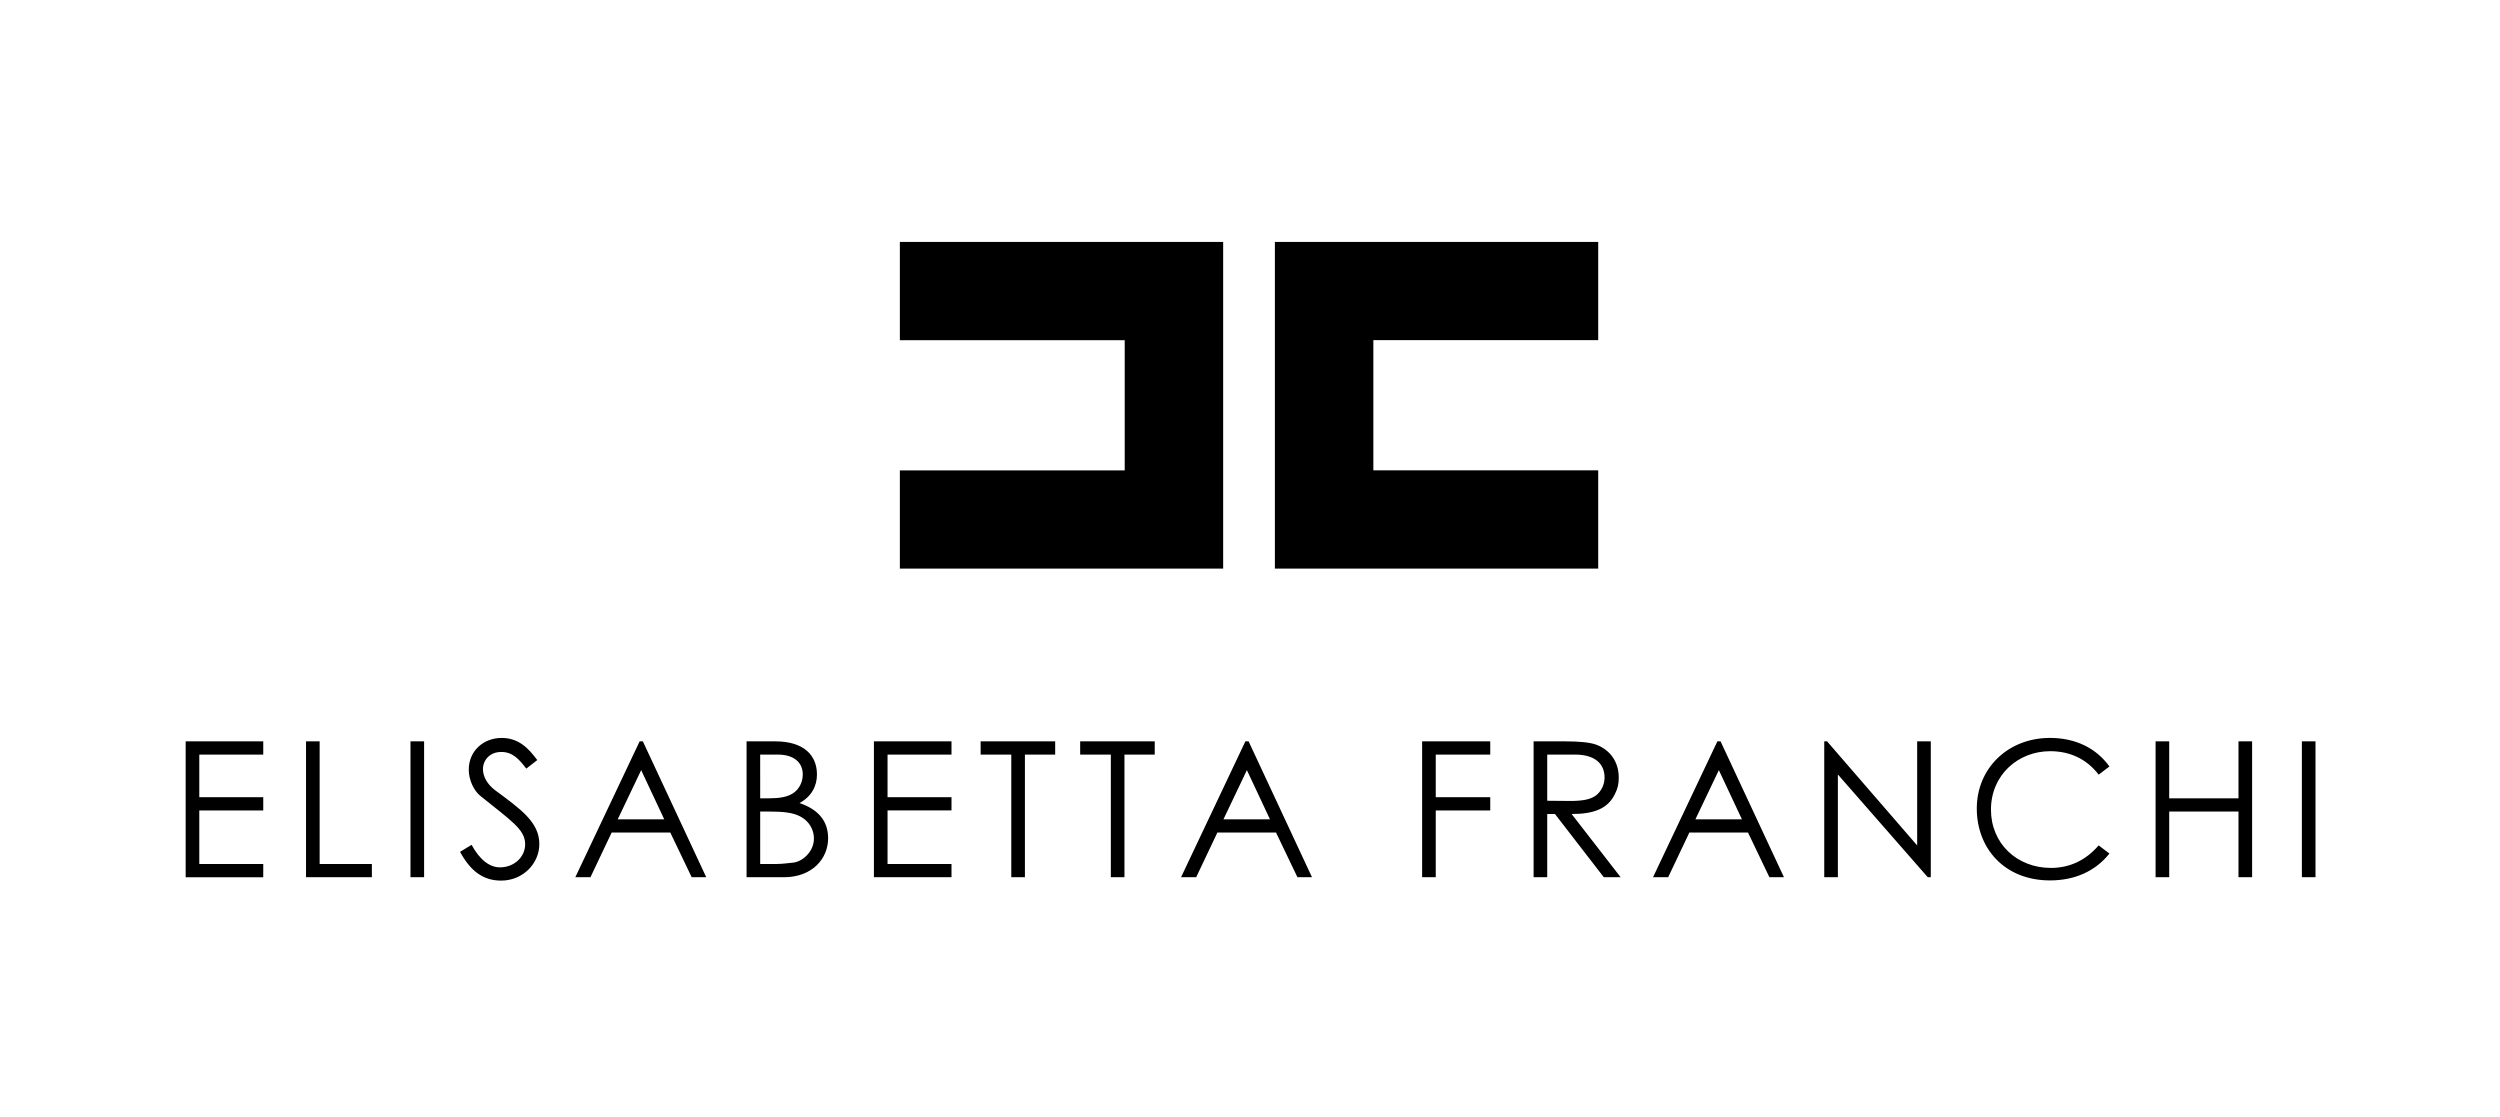 <?xml version="1.0" encoding="UTF-8"?>
<svg xmlns="http://www.w3.org/2000/svg" xmlns:xlink="http://www.w3.org/1999/xlink" version="1.1" x="0px" y="0px" viewBox="0 0 1200 536" style="enable-background:new 0 0 1200 536;" xml:space="preserve">
<style type="text/css">
	.st0{fill:#112D4F;}
	.st1{fill:#181716;}
	.st2{fill:#FFFFFF;}
	.st3{fill-rule:evenodd;clip-rule:evenodd;}
	.st4{clip-path:url(#SVGID_00000073711996189929159210000007921848489921301659_);}
	.st5{clip-path:url(#SVGID_00000101069532973984957820000005456793280010763178_);fill:#181716;}
	.st6{clip-path:url(#SVGID_00000073711996189929159210000007921848489921301659_);fill:#181716;}
	.st7{clip-path:url(#SVGID_00000088126061279779612160000001266117439947195068_);fill:#181716;}
	.st8{clip-path:url(#SVGID_00000121975701297864976250000016074204749875221888_);fill:#181716;}
	.st9{clip-path:url(#SVGID_00000170251906024747117510000012983834653260735642_);fill:#181716;}
	.st10{clip-path:url(#SVGID_00000073711996189929159210000007921848489921301659_);fill:#9C9C9C;}
	.st11{clip-path:url(#SVGID_00000073711996189929159210000007921848489921301659_);fill:#FFFFFF;}
	.st12{stroke:#181716;stroke-width:0.822;stroke-miterlimit:3.864;}
	.st13{fill:#FCF7F8;}
	.st14{fill:#999999;}
	.st15{fill-rule:evenodd;clip-rule:evenodd;fill:#181716;}
	.st16{fill:#565655;}
	.st17{fill-rule:evenodd;clip-rule:evenodd;fill:#FFFFFF;}
	.st18{fill:#FF0000;}
</style>
<g id="Logo">
	<g id="WE_Fashion">
	</g>
	<g id="Elisabetta_Franchi">
		<path d="M89.12,355.85h37.24v6.36h-30.7v20.44h30.7v6.36h-30.7v25.71h30.7v6.36H89.12V355.85z M153.43,355.85h-6.54v65.22h31.61    v-6.36h-25.07V355.85z M197.03,421.07h6.54v-65.22h-6.54V421.07z M237.63,379.29c-3.72-2.82-5.81-6.54-5.81-10.08    c0-4.27,3.18-8.27,8.81-8.27c5.36,0,8.45,3.36,11.99,7.99l5.27-4.09c-4.27-5.81-9.08-10.63-17.08-10.63    c-8.81,0-15.81,6.27-15.81,15.26c0,4.9,2.45,10.08,5.54,12.53c14.81,11.99,21.53,16.08,21.53,23.25c0,6.09-5.27,11.08-12.08,11.08    c-5,0-9.72-3.63-13.63-10.81l-5.54,3.36c4.81,8.81,10.72,13.81,19.71,13.81c10.63,0,18.35-8.36,18.35-17.53    C258.89,394.64,249.9,388.37,237.63,379.29z M308.57,355.85L339,421.07h-6.99l-10.26-21.44h-28.16l-10.17,21.44h-7.27l30.88-65.22    H308.57z M318.84,393.28l-11.08-23.62l-11.26,23.62H318.84z M397.5,402.36c0,9.72-7.54,18.71-21.26,18.71h-17.89v-65.22h13.81    c13.72,0,19.98,6.72,19.98,15.9c0,5.72-2.73,10.63-8.36,13.72C392.87,388.55,397.5,394.18,397.5,402.36z M364.89,383.19h4.36    c4.9,0,8.72-0.64,11.45-2.45c2.91-1.91,4.63-5.36,4.63-8.99c0-5.81-4.36-9.54-11.9-9.54h-8.54V383.19z M390.69,402.45    c0-4.27-2.36-8.27-6.36-10.45c-3.81-2.09-8.9-2.45-14.99-2.45h-4.45v25.16h7.9c2.82,0,5.63-0.45,7.81-0.64    C384.96,413.71,390.69,408.99,390.69,402.45z M419.48,421.07h37.24v-6.36h-30.7v-25.71h30.7v-6.36h-30.7v-20.44h30.7v-6.36h-37.24    V421.07z M470.71,362.21h14.71v58.86h6.54v-58.86h14.53v-6.36h-35.79V362.21z M518.49,362.21h14.71v58.86h6.54v-58.86h14.53v-6.36    h-35.79V362.21z M599.33,355.85l30.43,65.22h-6.99l-10.27-21.44h-28.16l-10.17,21.44h-7.27l30.88-65.22H599.33z M609.59,393.28    l-11.08-23.62l-11.26,23.62H609.59z M682.62,421.07h6.54v-32.06h26.16v-6.36h-26.16v-20.44h26.16v-6.36h-32.7V421.07z     M754.38,390.73l23.53,30.34h-8.08l-23.44-30.34h-3.72v30.34h-6.54v-65.22h14.99c6.81,0,11.99,0.45,15.17,1.63    C773,360.03,777,365.84,777,373.2c0,3.27-0.45,5.18-1.91,8.08C771.73,388.1,765.19,390.73,754.38,390.73z M753.47,384.46    c5.63,0,9.99-0.54,12.81-2.82c2.36-1.91,3.91-5.09,3.91-8.45c0-6.36-4.36-10.99-14.17-10.99h-13.35v22.16    C746.3,384.37,750.02,384.46,753.47,384.46z M825.87,355.85l30.43,65.22h-6.99l-10.26-21.44h-28.16l-10.17,21.44h-7.27    l30.89-65.22H825.87z M836.13,393.28l-11.08-23.62l-11.26,23.62H836.13z M920.24,405.81L877,355.85h-1.36v65.22h6.54v-49.32    l43.15,49.32h1.45v-65.22h-6.54V405.81z M984.1,360.57c9.36,0,17.53,3.72,23.25,11.26l5.18-3.91    c-6.45-8.99-16.53-13.72-28.52-13.72c-20.26,0-35.15,14.62-35.15,33.88c0,19.17,13.35,34.52,35.15,34.52    c11.9,0,21.8-4.45,28.52-12.9l-5.18-3.91c-6.09,7.08-13.81,10.81-22.89,10.81c-16.44,0-28.8-11.81-28.8-27.98    C955.66,372.02,968.65,360.57,984.1,360.57z M1074.47,383.19h-33.25v-27.34h-6.54v65.22h6.54v-31.52h33.25v31.52h6.54v-65.22    h-6.54V383.19z M1104.9,355.85v65.22h6.54v-65.22H1104.9z M587.11,116.13H431.93v47.15h107.93v62.5H431.93v47.15h155.19V116.13z     M767.14,225.77H659.21v-62.5h107.93v-47.15H611.95v156.8h155.19V225.77z"></path>
	</g>
	<g id="Fila">
	</g>
	<g id="Furla">
	</g>
	<g id="High">
	</g>
	<g id="InWear">
	</g>
	<g id="Lancel">
	</g>
	<g id="Liu_Jo">
	</g>
	<g id="Marc_O_Polo">
	</g>
	<g id="Marella">
	</g>
	<g id="Marie_Jo">
	</g>
	<g id="Matinique">
	</g>
	<g id="Weekend_MxM">
	</g>
	<g id="More__x26__More">
	</g>
	<g id="PrimaDonna">
	</g>
	<g id="Borbonese">
	</g>
	<g id="DKNY">
	</g>
	<g id="CK_Swiss_Made">
	</g>
	<g id="Coccinelle">
	</g>
	<g id="Jaked">
	</g>
	<g id="Biasia">
	</g>
	<g id="Rheinfelder_Keramik">
	</g>
	<g id="Rosa_Faia">
	</g>
	<g id="Sloggi">
	</g>
	<g id="Uncover">
	</g>
	<g id="Valisere">
	</g>
	<g id="YAYA_Women">
	</g>
	<g id="ck">
	</g>
	<g id="WS_Outlet">
	</g>
	<g id="Tommy_Hilfiger">
	</g>
	<g id="Swiss_Military">
	</g>
	<g id="Skiny">
	</g>
	<g id="Prada">
	</g>
	<g id="Fossil">
	</g>
	<g id="Calvin_Klein">
	</g>
	<g id="Hanro">
	</g>
	<g id="Saint_Tropez_00000057854897959057618340000010592499611082823866_">
	</g>
	<g id="Huber">
	</g>
	<g id="MaxMara_Studio">
	</g>
	<g id="S_MaxMwara">
	</g>
	<g id="Sportmax">
	</g>
	<g id="MaxMara">
	</g>
	<g id="MaxMara_Leisure">
	</g>
	<g id="Rabe">
	</g>
	<g id="Milano">
	</g>
	<g id="KjBrand">
	</g>
	<g id="Frank_Walder">
	</g>
	<g id="Buena_Vista">
	</g>
	<g id="Anna_Montana">
	</g>
	<g id="White_Label">
	</g>
	<g id="Marc_Aurel">
	</g>
	<g id="Kenny_S">
	</g>
	<g id="Cinque">
	</g>
	<g id="Betty_Barclay">
	</g>
	<g id="Angels">
	</g>
	<g id="Via_Appia">
	</g>
	<g id="See_You">
	</g>
	<g id="MonaLisa">
	</g>
	<g id="LuisaViola">
	</g>
	<g id="Doris_Streich">
	</g>
	<g id="Toni">
	</g>
	<g id="Zyliss">
	</g>
	<g id="TurMix">
	</g>
	<g id="Outdoor_Chef">
	</g>
	<g id="Koenig">
	</g>
	<g id="Cole__x26__Manson">
	</g>
	<g id="Panier_des_Sens">
	</g>
	<g id="Tailored">
	</g>
	<g id="Saint_Tropez">
	</g>
	<g id="Kaffe">
	</g>
	<g id="J._Lindeberg">
	</g>
	<g id="ichi">
	</g>
	<g id="FQ1924">
	</g>
	<g id="Culture">
	</g>
	<g id="Friday_Casual">
	</g>
	<g id="Blend">
	</g>
</g>
<g id="Hilfslinien">
</g>
</svg>

